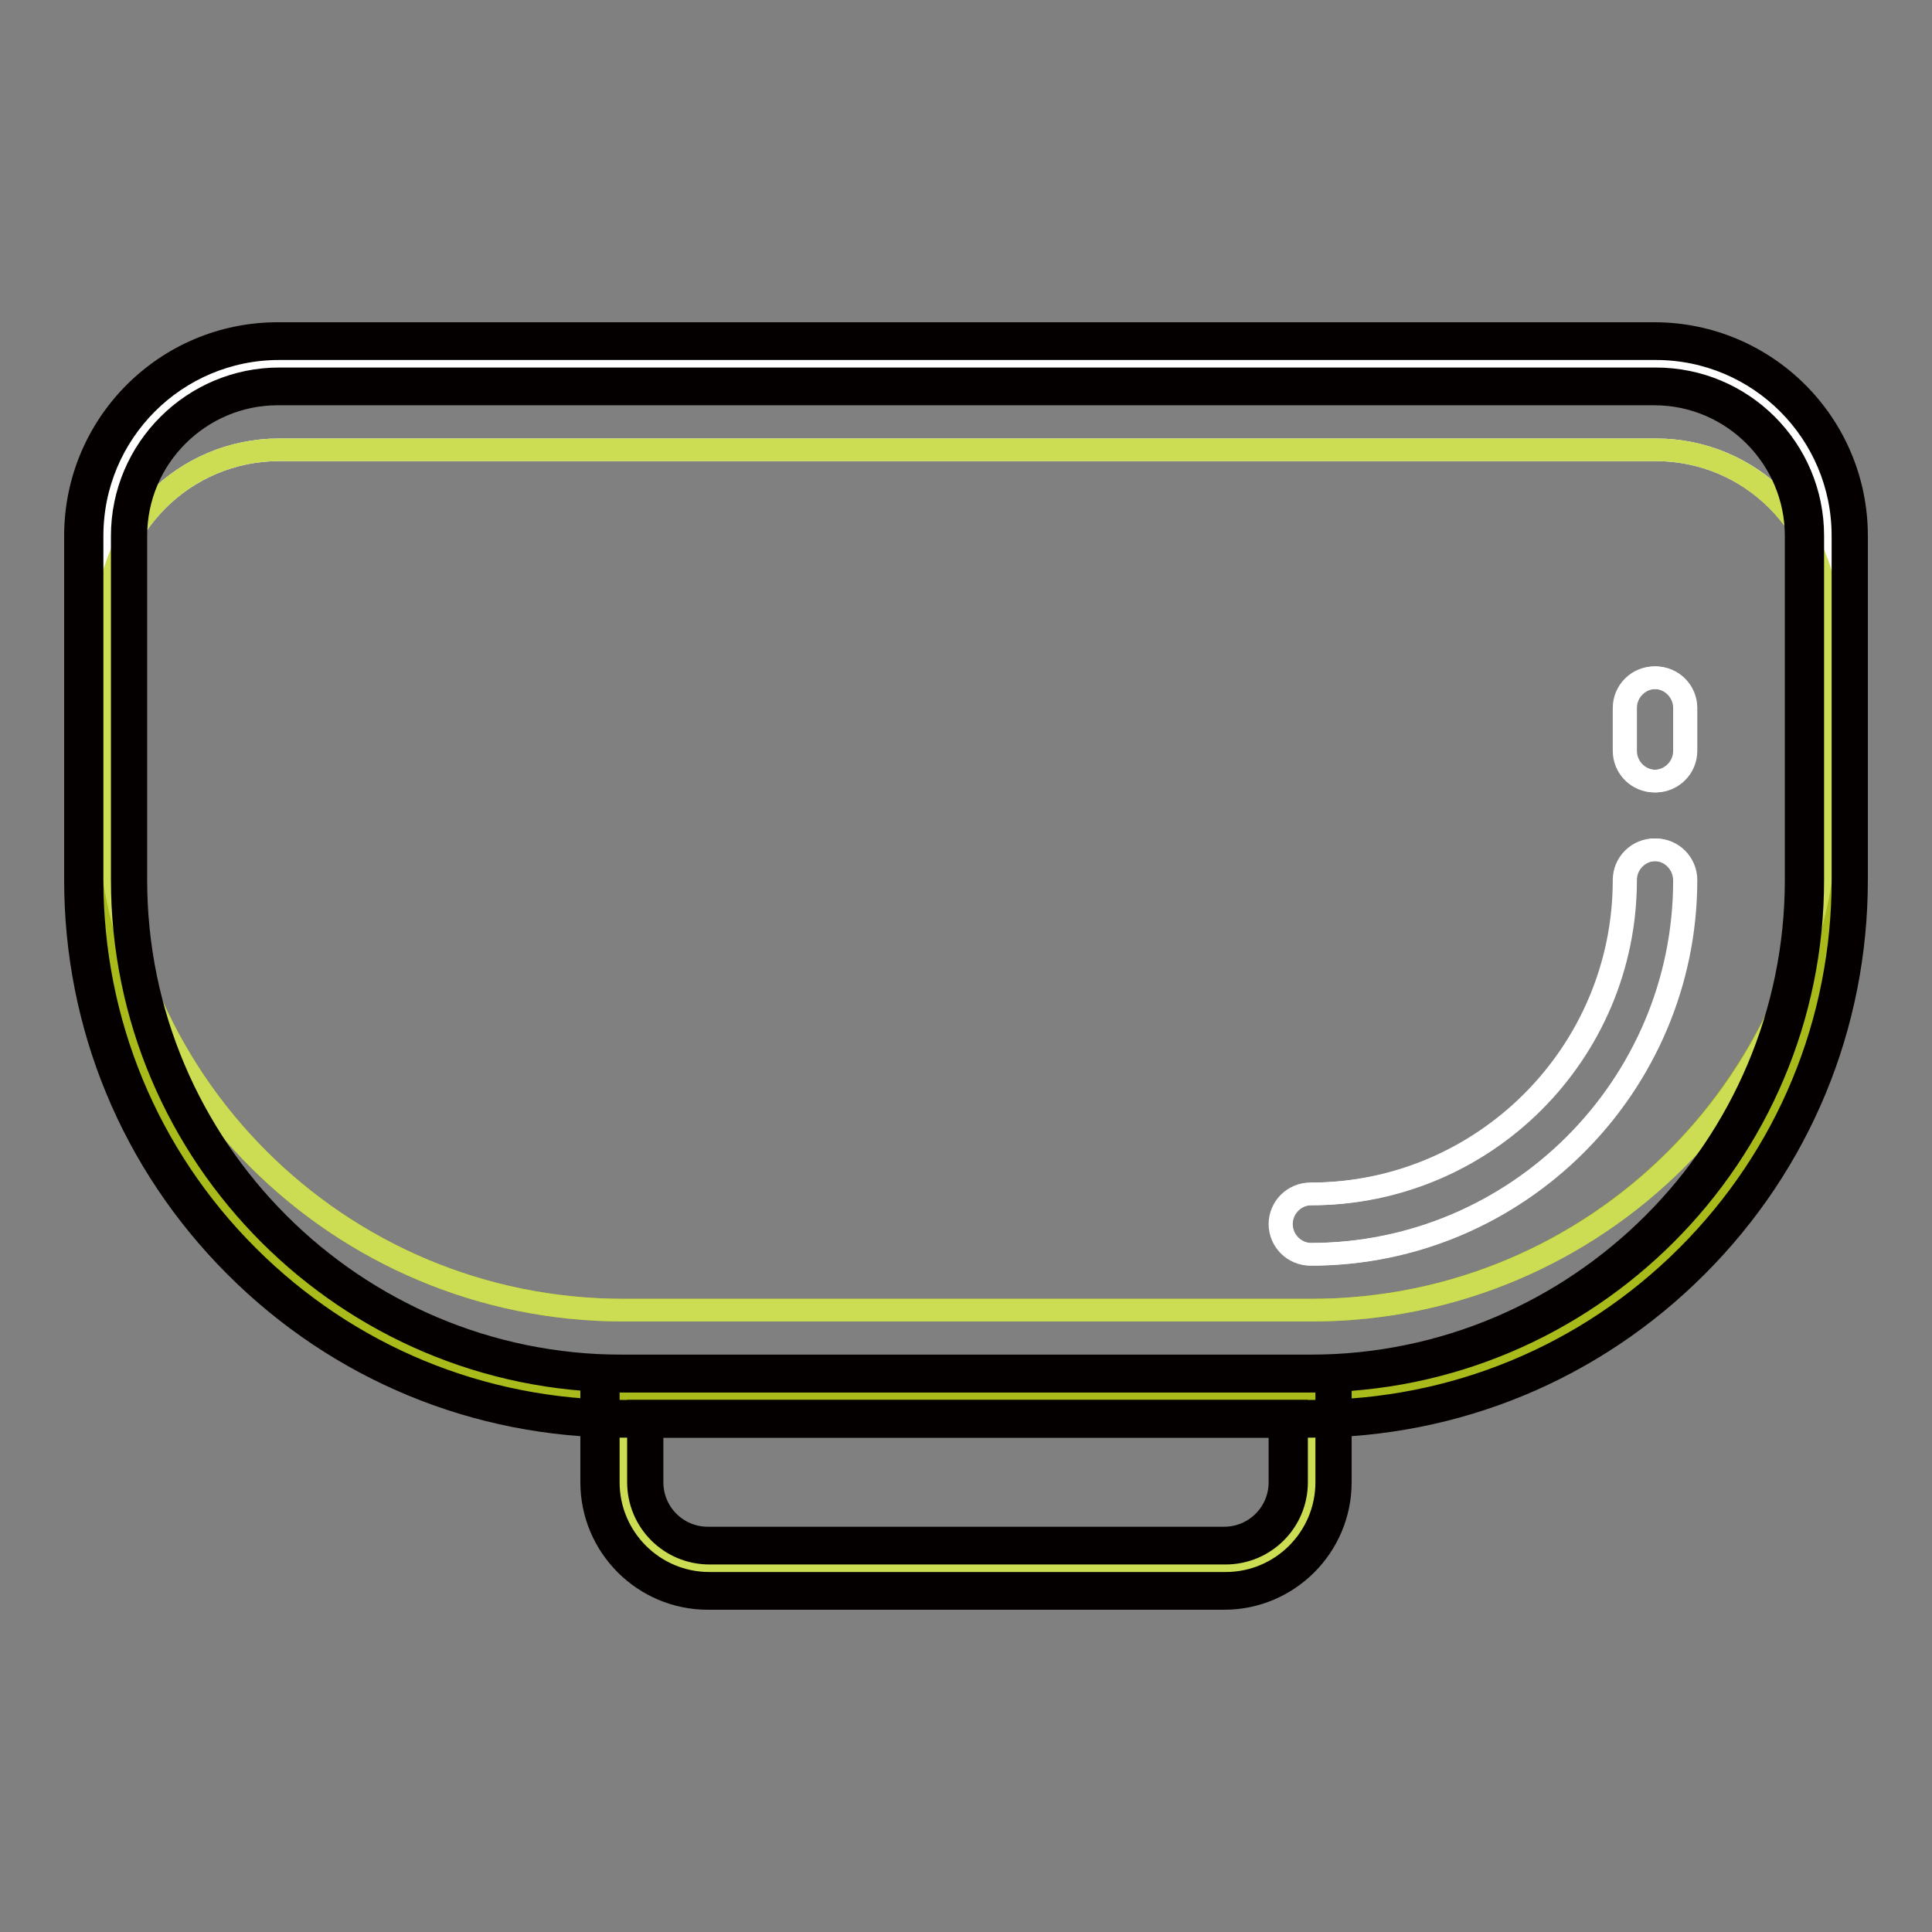 <?xml version="1.0" encoding="utf-8"?>
<!-- Svg Vector Icons : http://www.onlinewebfonts.com/icon -->
<!DOCTYPE svg PUBLIC "-//W3C//DTD SVG 1.1//EN" "http://www.w3.org/Graphics/SVG/1.1/DTD/svg11.dtd">
<svg version="1.1" xmlns="http://www.w3.org/2000/svg" xmlns:xlink="http://www.w3.org/1999/xlink" x="0px" y="0px" viewBox="0 0 256 256" enable-background="new 0 0 256 256" xml:space="preserve">
<rect x="0" y="0" width="256" height="256" fill="#808080" stroke="none"/>
<g> <path stroke-width="3" fill-opacity="0" stroke="#cddd53"  d="M162.4,207.8H94c-6.3,0-11.4-5.1-11.4-11.4V185h91.2v11.4C173.8,202.7,168.7,207.8,162.4,207.8z"/> <path stroke-width="3" fill-opacity="0" stroke="#ffffff"  d="M219.4,48.2H37c-12.6,0-22.8,10.2-22.8,22.8v11.4c0-12.6,10.2-22.8,22.8-22.8h182.4 c12.6,0,22.8,10.2,22.8,22.8V71C242.1,58.4,232,48.2,219.4,48.2L219.4,48.2z"/> <path stroke-width="3" fill-opacity="0" stroke="#a9ba1b"  d="M173.8,173.6H82.6c-37.8,0-68.4-30.6-68.4-68.4v11.4c0,37.8,30.6,68.4,68.4,68.4h91.2 c37.8,0,68.4-30.6,68.4-68.4v-11.4C242.1,143,211.5,173.6,173.8,173.6L173.8,173.6z"/> <path stroke-width="3" fill-opacity="0" stroke="#cddd53"  d="M219.4,59.6H37c-12.6,0-22.8,10.2-22.8,22.8v22.8c0,37.8,30.6,68.4,68.4,68.4h91.2 c37.8,0,68.4-30.6,68.4-68.4V82.4C242.1,69.8,232,59.6,219.4,59.6L219.4,59.6z"/> <path stroke-width="3" fill-opacity="0" stroke="#040000"  d="M173.8,187H82.6c-18.8,0-36.5-7.3-49.8-20.6c-13.3-13.3-20.6-31-20.6-49.8V71c0-13.7,11.1-24.8,24.8-24.8 h182.4c13.7,0,24.8,11.1,24.8,24.8v45.6c0,18.8-7.3,36.5-20.6,49.8C210.3,179.7,192.6,187,173.8,187L173.8,187z M37,50.2 c-11.4,0-20.8,9.3-20.8,20.8v45.6c0,36.6,29.8,66.4,66.4,66.4h91.2c36.6,0,66.4-29.8,66.4-66.4V71c0-11.5-9.3-20.8-20.8-20.8H37z" /> <path stroke-width="3" fill-opacity="0" stroke="#ffffff"  d="M173.8,166.2c-2.2,0-4-1.8-4-4s1.8-4,4-4c22.9,0,41.6-18.6,41.6-41.6c0-2.2,1.8-4,4-4s4,1.8,4,4 C223.4,143.9,201.1,166.2,173.8,166.2L173.8,166.2z"/> <path stroke-width="3" fill-opacity="0" stroke="#040000"  d="M162.4,209.8H94c-7.4,0-13.4-6-13.4-13.4V183h95.2v13.4C175.8,203.8,169.8,209.8,162.4,209.8L162.4,209.8z  M84.6,187v9.4c0,5.2,4.2,9.4,9.4,9.4h68.4c5.2,0,9.4-4.2,9.4-9.4V187H84.6z"/> <path stroke-width="3" fill-opacity="0" stroke="#ffffff"  d="M219.4,103.5c-2.2,0-4-1.8-4-4v-5.7c0-2.2,1.8-4,4-4s4,1.8,4,4v5.7C223.4,101.7,221.6,103.5,219.4,103.5z" /> <path stroke-width="3" fill-opacity="0" stroke="#040000"  d="M173.6,189H82.4c-19.3,0-37.5-7.5-51.2-21.2C17.5,154.1,10,135.9,10,116.6V71c0-14.8,12-26.8,26.8-26.8 h182.4c14.8,0,26.8,12,26.8,26.8v45.6c0,19.3-7.5,37.5-21.2,51.2C211.1,181.5,192.9,189,173.6,189L173.6,189z M36.8,52.2 C26.5,52.2,18,60.6,18,71v45.6c0,35.5,28.9,64.4,64.4,64.4h91.2c35.5,0,64.4-28.9,64.4-64.4V71c0-10.3-8.4-18.8-18.8-18.8H36.8z"/> <path stroke-width="3" fill-opacity="0" stroke="#ffffff"  d="M173.6,166.2c-2.2,0-4-1.8-4-4s1.8-4,4-4c22.9,0,41.6-18.6,41.6-41.6c0-2.2,1.8-4,4-4c2.2,0,4,1.8,4,4.1 C223.2,143.9,201,166.2,173.6,166.2z"/> <path stroke-width="3" fill-opacity="0" stroke="#040000"  d="M162.2,211.8H93.8c-8.5,0-15.4-6.9-15.4-15.4V181h99.2v15.4C177.6,204.9,170.7,211.8,162.2,211.8 L162.2,211.8z M86.4,189v7.4c0,4.1,3.3,7.4,7.4,7.4h68.4c4.1,0,7.4-3.3,7.4-7.4V189H86.4z"/> <path stroke-width="3" fill-opacity="0" stroke="#ffffff"  d="M219.2,103.5c-2.2,0-4-1.8-4-4v-5.7c0-2.2,1.8-4,4-4c2.2,0,4,1.8,4,4v5.7 C223.2,101.7,221.4,103.5,219.2,103.5z"/></g>
</svg>
